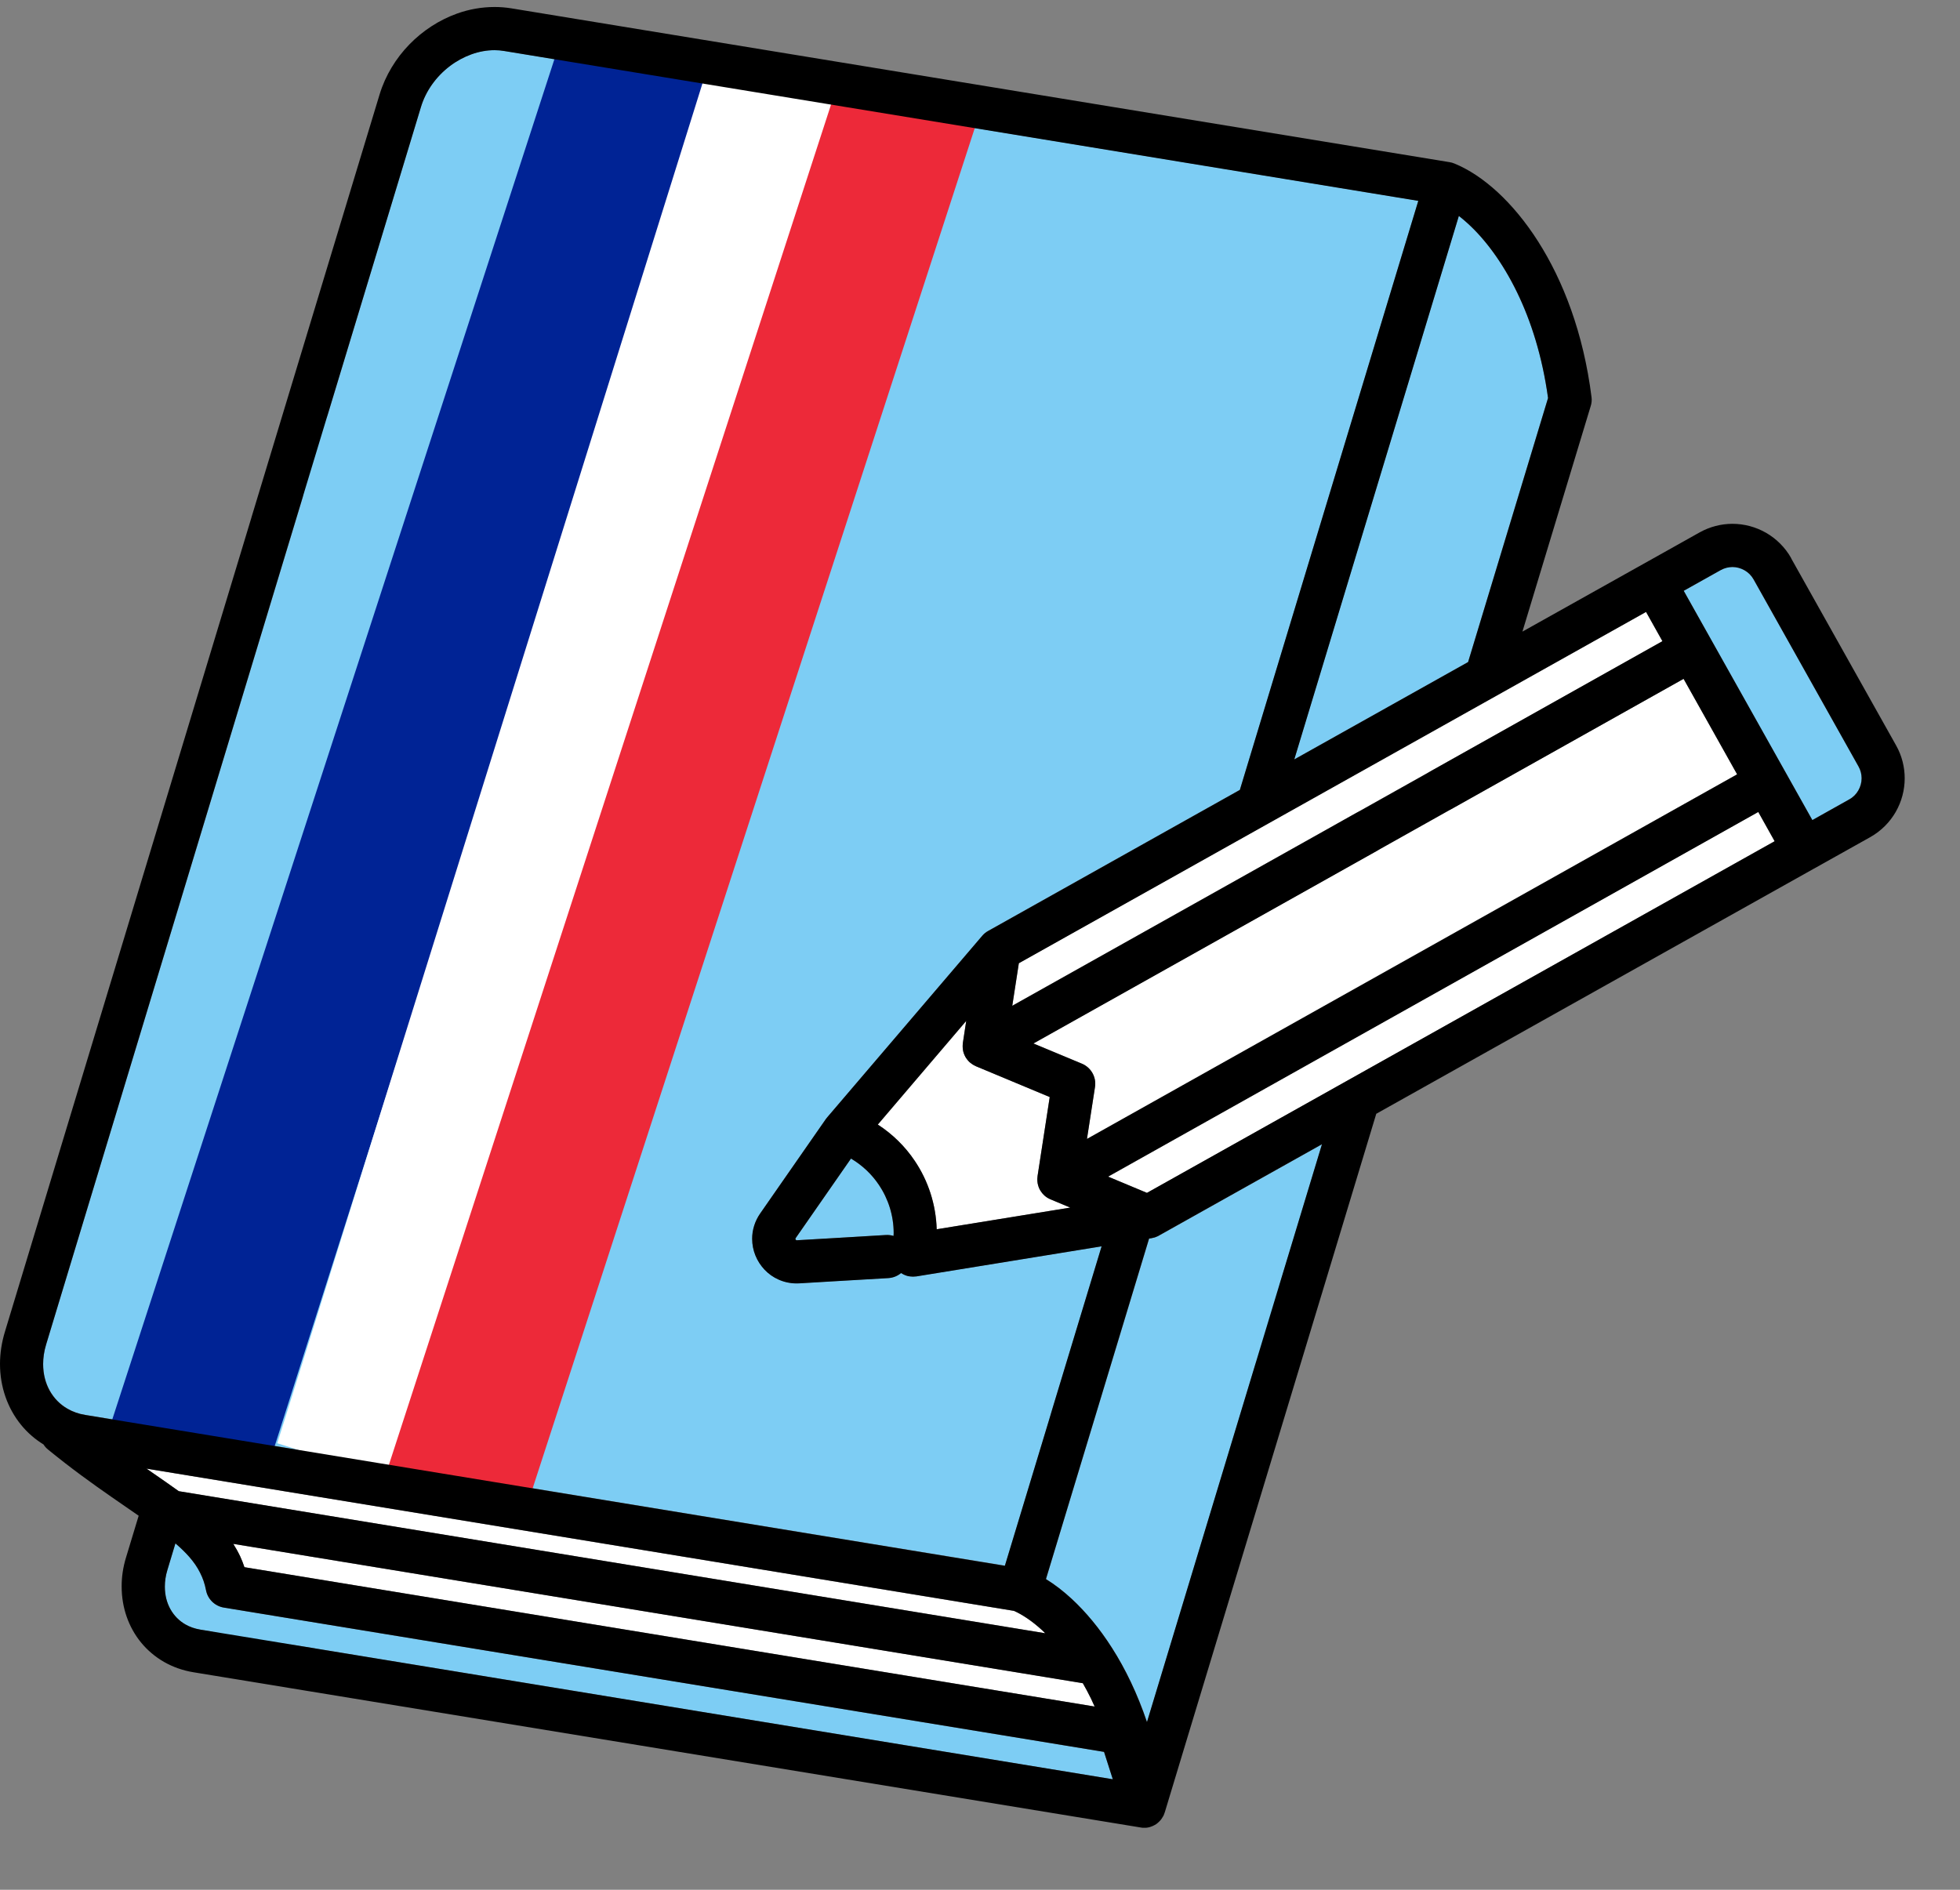 <svg width="28" height="27" viewBox="0 0 28 27" fill="none" xmlns="http://www.w3.org/2000/svg">
<rect x="0" y="0" width="28" height="27" fill="#808080" stroke="none"/>
<path d="M4.216 23.505L15.897 25.421L15.772 25.03C11.58 24.343 7.387 23.655 3.196 22.968C3.068 22.947 2.967 22.848 2.943 22.72C2.925 22.627 2.897 22.547 2.858 22.47C2.82 22.393 2.769 22.32 2.705 22.246C2.65 22.182 2.583 22.117 2.506 22.051L2.392 22.429C2.366 22.514 2.355 22.594 2.355 22.67C2.355 22.792 2.384 22.901 2.435 22.992C2.486 23.083 2.557 23.157 2.649 23.209C2.71 23.244 2.781 23.27 2.862 23.283L2.998 23.305C3.166 23.333 3.28 23.492 3.252 23.66L3.861 23.759C3.889 23.591 4.048 23.477 4.216 23.505V23.505Z" fill="#7DCDF4"/>
<path d="M14.891 23.295C14.745 23.16 14.603 23.068 14.486 23.016C10.355 22.338 6.224 21.661 2.093 20.983C2.125 21.005 2.156 21.027 2.187 21.048C2.316 21.137 2.438 21.222 2.554 21.306L14.932 23.335C14.918 23.322 14.905 23.308 14.891 23.295Z" fill="white"/>
<path d="M3.429 22.233C3.453 22.284 3.473 22.337 3.492 22.391C7.54 23.055 11.589 23.719 15.637 24.382C15.62 24.344 15.603 24.306 15.586 24.269C15.548 24.192 15.509 24.119 15.469 24.048L3.332 22.058C3.368 22.114 3.4 22.172 3.429 22.233Z" fill="white"/>
<path d="M4.327 7.1L0.66 19.207C0.63 19.305 0.617 19.4 0.617 19.488C0.617 19.632 0.652 19.761 0.712 19.868C0.772 19.977 0.858 20.064 0.967 20.127C1.039 20.169 1.123 20.199 1.219 20.215L14.357 22.369C14.567 21.673 14.779 20.977 14.989 20.281L15.032 20.139L15.739 17.806L13.092 18.235C13.092 18.235 13.089 18.235 13.088 18.235C13.073 18.237 13.059 18.238 13.045 18.239C13.045 18.239 13.044 18.239 13.044 18.239C13.029 18.239 13.016 18.238 13.002 18.236C12.998 18.236 12.995 18.235 12.992 18.234C12.988 18.233 12.984 18.233 12.98 18.232C12.971 18.231 12.962 18.228 12.953 18.225C12.953 18.225 12.952 18.225 12.951 18.225C12.938 18.22 12.924 18.215 12.911 18.209C12.909 18.208 12.907 18.207 12.905 18.206C12.894 18.2 12.884 18.194 12.873 18.187C12.824 18.229 12.762 18.255 12.693 18.259L11.903 18.306L11.421 18.334H11.42C11.409 18.335 11.396 18.335 11.382 18.335C11.292 18.335 11.204 18.316 11.126 18.281C11.047 18.247 10.979 18.198 10.923 18.139C10.812 18.021 10.746 17.866 10.746 17.697C10.746 17.574 10.784 17.445 10.861 17.335L11.137 16.938L11.8 15.986C11.802 15.982 11.806 15.98 11.808 15.976C11.812 15.972 11.815 15.967 11.819 15.962L14.033 13.369C14.056 13.341 14.084 13.318 14.116 13.3L14.124 13.296L17.714 11.284L20.263 2.868L7.204 0.728C7.158 0.72 7.111 0.716 7.065 0.716C6.956 0.716 6.845 0.736 6.736 0.775C6.628 0.814 6.522 0.871 6.426 0.944C6.234 1.09 6.083 1.296 6.013 1.53L4.684 5.918C4.635 6.081 4.463 6.173 4.299 6.124L4.12 6.714C4.284 6.764 4.376 6.936 4.326 7.099L4.327 7.1Z" fill="#7DCDF4"/>
<path d="M22.115 5.687C22.033 5.094 21.872 4.587 21.671 4.174C21.463 3.746 21.213 3.418 20.976 3.199C20.93 3.157 20.884 3.119 20.84 3.085C20.056 5.674 19.272 8.262 18.488 10.851L20.972 9.46C21.353 8.203 21.733 6.945 22.114 5.688L22.115 5.687Z" fill="#7DCDF4"/>
<path d="M18.29 18.319C18.488 17.662 18.688 17.005 18.887 16.348L16.556 17.654C16.556 17.654 16.554 17.655 16.554 17.655C16.554 17.655 16.553 17.656 16.552 17.657C16.551 17.657 16.55 17.658 16.549 17.658C16.537 17.665 16.524 17.669 16.511 17.674C16.509 17.675 16.507 17.676 16.505 17.677C16.503 17.677 16.502 17.678 16.5 17.679C16.486 17.683 16.472 17.687 16.457 17.689C16.456 17.689 16.455 17.69 16.454 17.69L16.417 17.696C15.926 19.317 15.434 20.939 14.943 22.561C15.067 22.637 15.189 22.731 15.31 22.842C15.511 23.029 15.707 23.263 15.886 23.544C16.078 23.845 16.25 24.199 16.387 24.604C16.902 22.902 17.417 21.202 17.932 19.5C17.982 19.337 18.154 19.245 18.317 19.295C18.377 19.098 18.436 18.901 18.496 18.704C18.333 18.655 18.241 18.483 18.29 18.319L18.29 18.319Z" fill="#7DCDF4"/>
<path d="M24.051 9.699L20.748 11.552C20.599 11.635 20.411 11.582 20.327 11.434C20.244 11.285 20.297 11.097 20.445 11.014L23.749 9.16L23.515 8.742L14.555 13.762L14.461 14.37L19.37 11.617C19.518 11.534 19.706 11.587 19.79 11.735C19.873 11.884 19.82 12.072 19.672 12.155L14.763 14.908L15.457 15.197C15.587 15.252 15.664 15.389 15.643 15.529L15.528 16.272L24.817 11.062L24.052 9.698L24.051 9.699Z" fill="white"/>
<path d="M15.83 16.811L16.385 17.043L25.352 12.019L25.119 11.601L15.83 16.811Z" fill="white"/>
<path d="M15.005 17.134C14.975 17.121 14.948 17.104 14.923 17.083C14.922 17.082 14.921 17.081 14.92 17.079C14.908 17.069 14.898 17.058 14.888 17.046C14.887 17.044 14.885 17.043 14.884 17.041C14.875 17.029 14.866 17.016 14.858 17.002C14.851 16.989 14.844 16.974 14.838 16.96C14.838 16.958 14.837 16.956 14.836 16.954C14.831 16.939 14.827 16.924 14.824 16.909C14.824 16.908 14.824 16.906 14.824 16.904C14.818 16.872 14.818 16.84 14.822 16.808C14.822 16.807 14.822 16.806 14.822 16.804L14.996 15.674L13.942 15.233C13.942 15.233 13.939 15.232 13.938 15.231C13.908 15.219 13.881 15.201 13.857 15.18C13.856 15.179 13.854 15.178 13.853 15.177C13.841 15.167 13.831 15.156 13.821 15.143C13.82 15.142 13.819 15.14 13.818 15.138C13.808 15.126 13.799 15.113 13.791 15.1C13.784 15.086 13.777 15.071 13.772 15.057C13.771 15.055 13.77 15.053 13.77 15.051C13.764 15.037 13.76 15.022 13.758 15.007C13.758 15.005 13.758 15.003 13.757 15.002C13.752 14.97 13.751 14.938 13.755 14.906C13.755 14.904 13.755 14.903 13.755 14.902L13.804 14.586L12.541 16.067C12.752 16.204 12.93 16.38 13.067 16.583C13.26 16.869 13.371 17.209 13.382 17.563L15.29 17.254L15.009 17.136C15.009 17.136 15.007 17.135 15.005 17.134L15.005 17.134Z" fill="white"/>
<path d="M12.156 16.553L11.643 17.292L11.367 17.689C11.362 17.697 11.363 17.697 11.362 17.699L11.367 17.711L11.374 17.719C11.374 17.719 11.377 17.72 11.381 17.72H11.385H11.384L11.867 17.692L12.656 17.645C12.694 17.643 12.731 17.648 12.765 17.658C12.765 17.644 12.766 17.631 12.766 17.618C12.766 17.369 12.69 17.129 12.555 16.928C12.453 16.777 12.319 16.648 12.156 16.553Z" fill="#7DCDF4"/>
<path d="M25.051 8.279C25.019 8.221 24.975 8.178 24.922 8.148C24.869 8.118 24.809 8.101 24.748 8.101C24.691 8.101 24.634 8.116 24.579 8.146L24.053 8.441L25.89 11.717L26.416 11.422C26.474 11.39 26.517 11.346 26.547 11.293C26.577 11.24 26.594 11.18 26.594 11.119C26.594 11.062 26.58 11.005 26.549 10.95L25.051 8.279H25.051Z" fill="#7DCDF4"/>
<path d="M8 0.6L10.272 0.706L3.906 20.718L1.5 20.6L8 0.6Z" fill="#002395"/>
<path d="M10.187 0.706L12 1.1L5.867 21.226L3.961 20.62L10.187 0.706Z" fill="white"/>
<path d="M12 1.1L14 1.6L7.5 21.6L5.5 21.1L12 1.1Z" fill="#ED2939"/>
<path d="M25.59 7.977C25.502 7.82 25.375 7.696 25.229 7.612C25.082 7.528 24.917 7.484 24.748 7.484C24.589 7.484 24.426 7.525 24.278 7.608L23.941 7.797L21.749 9.024C22.075 7.95 22.4 6.875 22.725 5.8C22.738 5.759 22.742 5.715 22.736 5.673C22.621 4.758 22.33 4.01 21.972 3.448C21.793 3.167 21.597 2.933 21.395 2.746C21.192 2.56 20.985 2.421 20.774 2.335C20.768 2.333 20.762 2.331 20.755 2.329C20.751 2.328 20.747 2.326 20.743 2.324C20.739 2.323 20.735 2.323 20.731 2.322C20.724 2.32 20.717 2.318 20.71 2.317H20.709L7.304 0.119C7.224 0.106 7.144 0.1 7.065 0.1C6.88 0.1 6.699 0.133 6.529 0.194C6.273 0.286 6.04 0.438 5.848 0.635C5.657 0.832 5.506 1.075 5.422 1.352L3.592 7.393C3.542 7.556 3.635 7.728 3.798 7.778C3.961 7.827 4.133 7.735 4.182 7.572L6.013 1.531C6.083 1.297 6.234 1.091 6.426 0.945C6.522 0.872 6.628 0.815 6.736 0.776C6.844 0.737 6.956 0.717 7.065 0.717C7.111 0.717 7.158 0.721 7.204 0.729L20.261 2.87L17.712 11.286L14.122 13.298L14.115 13.302C14.082 13.32 14.055 13.343 14.031 13.371L11.817 15.964C11.813 15.969 11.81 15.974 11.806 15.978C11.804 15.982 11.8 15.985 11.798 15.988L11.136 16.94L10.86 17.337C10.783 17.447 10.744 17.576 10.745 17.7C10.745 17.868 10.811 18.023 10.922 18.141C10.978 18.2 11.046 18.249 11.124 18.283C11.202 18.318 11.29 18.337 11.38 18.337C11.395 18.337 11.407 18.337 11.418 18.336L11.902 18.307L12.691 18.261C12.761 18.256 12.823 18.23 12.872 18.189C12.882 18.195 12.893 18.202 12.904 18.207C12.906 18.208 12.908 18.209 12.91 18.21C12.923 18.216 12.936 18.222 12.949 18.226L12.952 18.227C12.96 18.23 12.969 18.232 12.978 18.234C12.982 18.235 12.986 18.235 12.99 18.235C12.993 18.235 12.997 18.237 13 18.237C13.014 18.239 13.028 18.24 13.042 18.24H13.043C13.058 18.24 13.072 18.239 13.086 18.237H13.09L15.737 17.807L15.03 20.14L14.988 20.282C14.777 20.979 14.566 21.674 14.355 22.371L1.217 20.216C1.121 20.201 1.038 20.17 0.965 20.128C0.856 20.066 0.771 19.978 0.71 19.87C0.65 19.762 0.616 19.633 0.616 19.49C0.616 19.401 0.629 19.307 0.659 19.209L4.325 7.101C4.375 6.938 4.282 6.766 4.119 6.716C3.956 6.667 3.784 6.759 3.735 6.922L0.07 19.028C0.023 19.183 0 19.337 0 19.488C0 19.813 0.107 20.121 0.303 20.36C0.392 20.469 0.5 20.563 0.622 20.638C0.639 20.666 0.661 20.69 0.687 20.711C1.016 20.98 1.32 21.198 1.592 21.387C1.731 21.484 1.861 21.572 1.981 21.656L1.801 22.25C1.758 22.39 1.737 22.531 1.738 22.669C1.738 22.966 1.835 23.247 2.015 23.467C2.105 23.577 2.216 23.671 2.342 23.744C2.468 23.816 2.61 23.867 2.762 23.892L4.4 24.16C4.569 24.188 4.727 24.074 4.755 23.906C4.782 23.738 4.668 23.579 4.5 23.551L2.862 23.283C2.78 23.269 2.71 23.244 2.649 23.209C2.557 23.156 2.486 23.082 2.435 22.992C2.384 22.901 2.355 22.792 2.355 22.669C2.355 22.594 2.366 22.513 2.392 22.429L2.506 22.051C2.583 22.117 2.649 22.182 2.705 22.245C2.77 22.32 2.82 22.393 2.858 22.47C2.897 22.546 2.925 22.626 2.943 22.72C2.967 22.847 3.068 22.946 3.196 22.968C7.388 23.655 11.58 24.342 15.772 25.03L15.897 25.421L4.216 23.505C4.047 23.477 3.889 23.591 3.861 23.759C3.834 23.928 3.948 24.087 4.116 24.114L16.295 26.11C16.3 26.112 16.305 26.112 16.311 26.112C16.313 26.112 16.316 26.113 16.319 26.114C16.321 26.114 16.325 26.114 16.325 26.114C16.339 26.115 16.354 26.115 16.368 26.114H16.373C16.388 26.112 16.404 26.11 16.419 26.106C16.423 26.105 16.428 26.103 16.432 26.102C16.443 26.099 16.454 26.095 16.465 26.09C16.468 26.088 16.473 26.087 16.477 26.084C16.491 26.078 16.504 26.07 16.517 26.062C16.53 26.053 16.542 26.043 16.554 26.031C16.557 26.028 16.559 26.026 16.562 26.023C16.567 26.019 16.572 26.014 16.577 26.008C16.581 26.004 16.583 26 16.586 25.996C16.589 25.992 16.592 25.988 16.595 25.984C16.602 25.974 16.609 25.962 16.615 25.952C16.616 25.949 16.618 25.946 16.62 25.944C16.627 25.929 16.632 25.915 16.637 25.9L16.639 25.896C16.735 25.577 16.832 25.258 16.928 24.94L18.987 18.141C19.036 17.978 18.944 17.806 18.781 17.756C18.618 17.706 18.446 17.799 18.396 17.962C17.881 19.663 16.901 22.902 16.385 24.604C16.248 24.199 16.077 23.844 15.885 23.544C15.706 23.263 15.51 23.029 15.308 22.842C15.188 22.731 15.065 22.637 14.942 22.561C15.433 20.939 15.924 19.317 16.415 17.696L16.453 17.69L16.456 17.689C16.471 17.686 16.485 17.683 16.498 17.679L16.503 17.677C16.505 17.677 16.508 17.675 16.51 17.674C16.523 17.669 16.535 17.665 16.547 17.658L16.551 17.657L16.552 17.655L16.554 17.654L18.885 16.348C18.686 17.005 18.488 17.662 18.288 18.319C18.239 18.482 18.331 18.654 18.494 18.704C18.657 18.753 18.829 18.661 18.879 18.498C19.14 17.636 19.401 16.775 19.661 15.913L25.916 12.409C25.916 12.409 25.92 12.407 25.922 12.406L26.717 11.961C26.874 11.873 26.998 11.746 27.082 11.6C27.166 11.453 27.21 11.288 27.21 11.119C27.21 10.96 27.17 10.796 27.086 10.648L25.588 7.977L25.59 7.977ZM2.554 21.305C2.438 21.222 2.316 21.137 2.187 21.048C2.156 21.027 2.124 21.005 2.093 20.983C6.224 21.661 10.355 22.338 14.486 23.015C14.604 23.068 14.745 23.16 14.891 23.295C14.905 23.308 14.918 23.322 14.932 23.335L2.554 21.305ZM15.469 24.049C15.509 24.119 15.549 24.192 15.586 24.269C15.604 24.306 15.621 24.344 15.638 24.382C11.589 23.718 7.541 23.054 3.492 22.391C3.474 22.337 3.454 22.284 3.43 22.233C3.401 22.172 3.368 22.114 3.333 22.058L15.469 24.049ZM20.841 3.085C20.885 3.12 20.93 3.157 20.976 3.2C21.214 3.418 21.463 3.746 21.671 4.174C21.872 4.587 22.034 5.094 22.115 5.687C21.734 6.944 21.354 8.202 20.973 9.459L18.49 10.85C19.273 8.262 20.057 5.674 20.841 3.085ZM12.765 17.658C12.731 17.648 12.694 17.643 12.657 17.645L11.867 17.692L11.384 17.72H11.382C11.377 17.72 11.375 17.719 11.375 17.719L11.367 17.711L11.363 17.7C11.363 17.7 11.362 17.697 11.367 17.689L11.643 17.292L12.157 16.553C12.319 16.649 12.454 16.777 12.555 16.928C12.691 17.129 12.767 17.369 12.767 17.618C12.767 17.631 12.765 17.645 12.765 17.658ZM13.381 17.563C13.371 17.209 13.26 16.869 13.066 16.583C12.93 16.38 12.751 16.204 12.54 16.067L13.803 14.586L13.755 14.902V14.906C13.751 14.938 13.751 14.97 13.757 15.002L13.757 15.007C13.76 15.021 13.764 15.037 13.769 15.051C13.77 15.053 13.771 15.055 13.771 15.057C13.777 15.071 13.783 15.086 13.791 15.1C13.798 15.113 13.808 15.126 13.817 15.138L13.821 15.143C13.831 15.155 13.841 15.167 13.852 15.177L13.856 15.18C13.881 15.201 13.908 15.219 13.937 15.231L13.941 15.234L14.996 15.674L14.822 16.804V16.809C14.817 16.84 14.818 16.872 14.823 16.904L14.824 16.909C14.826 16.924 14.831 16.939 14.836 16.954C14.836 16.956 14.837 16.958 14.838 16.96C14.843 16.974 14.849 16.989 14.857 17.002C14.866 17.016 14.874 17.029 14.884 17.041L14.887 17.046C14.897 17.058 14.908 17.069 14.919 17.08L14.923 17.083C14.947 17.105 14.975 17.122 15.004 17.134L15.008 17.136L15.289 17.253L13.381 17.563ZM15.528 16.273L15.643 15.53C15.665 15.39 15.587 15.253 15.457 15.198L14.763 14.909L19.672 12.156C19.82 12.073 19.873 11.884 19.79 11.736C19.707 11.587 19.518 11.534 19.37 11.618L14.461 14.37L14.555 13.762L23.515 8.743L23.749 9.161L19.068 11.787C18.919 11.87 18.866 12.059 18.95 12.207C19.033 12.356 19.221 12.409 19.37 12.325L24.051 9.699L24.816 11.064L15.528 16.273ZM16.385 17.043L15.83 16.811L25.118 11.601L25.352 12.019L16.385 17.043ZM26.548 11.293C26.518 11.346 26.475 11.39 26.417 11.422L25.891 11.717L24.053 8.441L24.58 8.146C24.634 8.116 24.691 8.102 24.749 8.101C24.809 8.101 24.87 8.118 24.922 8.148C24.975 8.178 25.019 8.221 25.052 8.279L26.55 10.95C26.581 11.004 26.594 11.062 26.595 11.119C26.595 11.18 26.578 11.241 26.548 11.293Z" fill="black"/>
</svg>
